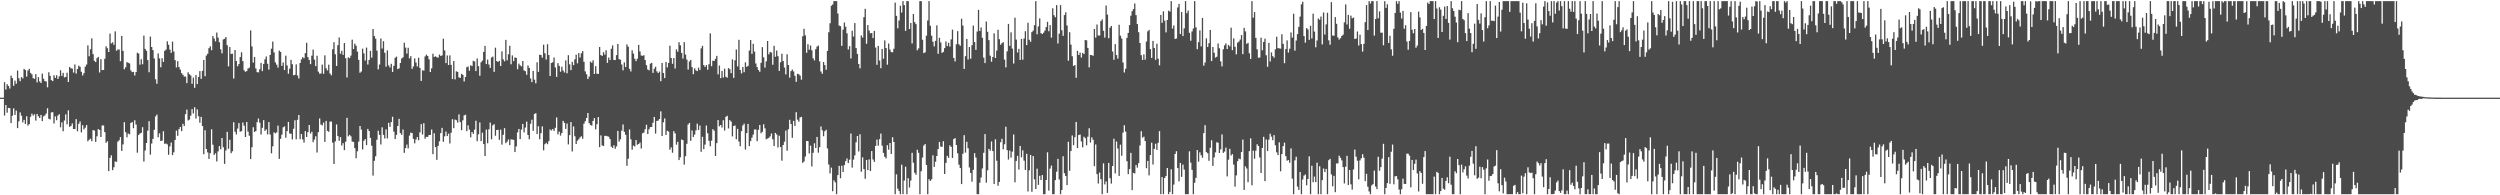 <svg xmlns="http://www.w3.org/2000/svg" width="1920" height="150"><path d="M0 75.000h1v1.000H0zM1 75.000h1v1.000H1zM2 75.000h1v1.000H2zM3 63.130h1v25.585H3zM4 68.781h1v11.849H4zM5 64.685h1v21.827H5zM6 66.017h1v16.826H6zM7 67.976h1v15.051H7zM8 58.039h1v36.469H8zM9 59.959h1v28.900H9zM10 65.835h1v17.440H10zM11 61.921h1v26.324H11zM12 64.246h1v20.700H12zM13 54.186h1v44.213H13zM14 60.091h1v33.085H14zM15 62.376h1v23.970H15zM16 59.210h1v29.655H16zM17 60.257h1v33.749H17zM18 52.881h1v39.165H18zM19 53.752h1v41.420H19zM20 58.827h1v30.466H20zM21 54.162h1v42.295H21zM22 52.878h1v42.463H22zM23 55.987h1v33.677H23zM24 57.144h1v30.141H24zM25 60.079h1v28.723H25zM26 60.545h1v27.225H26zM27 56.949h1v35.692H27zM28 63.302h1v24.231H28zM29 59.253h1v30.024H29zM30 62.530h1v28.019H30zM31 63.747h1v24.508H31zM32 56.544h1v36.479H32zM33 60.477h1v28.893H33zM34 62.258h1v26.360H34zM35 62.609h1v24.588H35zM36 67.065h1v16.063H36zM37 55.522h1v35.732H37zM38 58.247h1v33.472H38zM39 61.536h1v24.784H39zM40 62.288h1v23.905H40zM41 57.802h1v37.011H41zM42 59.806h1v29.570H42zM43 57.806h1v34.495H43zM44 60.630h1v28.131H44zM45 58.649h1v29.040H45zM46 53.986h1v43.805H46zM47 58.272h1v35.728H47zM48 55.961h1v44.841H48zM49 59.428h1v33.153H49zM50 59.110h1v28.772H50zM51 55.847h1v39.694H51zM52 62.935h1v21.776H52zM53 51.470h1v45.944H53zM54 52.468h1v44.254H54zM55 52.680h1v42.112H55zM56 55.736h1v43.399H56zM57 49.530h1v49.604H57zM58 56.551h1v34.956H58zM59 53.007h1v47.828H59zM60 50.418h1v44.640H60zM61 51.322h1v41.958H61zM62 55.145h1v46.518H62zM63 57.940h1v38.202H63zM64 56.146h1v43.240H64zM65 51.220h1v46.823H65zM66 49.584h1v46.475H66zM67 34.857h1v73.659H67zM68 43.237h1v64.072H68zM69 37.873h1v68.609H69zM70 29.416h1v79.030H70zM71 41.595h1v58.310H71zM72 46.719h1v53.594H72zM73 47.644h1v61.310H73zM74 44.682h1v60.007H74zM75 43.736h1v55.405H75zM76 55.669h1v44.166H76zM77 45.458h1v59.733H77zM78 53.850h1v42.510H78zM79 53.704h1v42.671H79zM80 45.138h1v56.348H80zM81 35.529h1v74.123H81zM82 37.084h1v71.396H82zM83 39.928h1v91.485H83zM84 25.813h1v95.478H84zM85 33.334h1v85.987H85zM86 32.517h1v98.201H86zM87 34.416h1v94.045H87zM88 24.118h1v99.826H88zM89 38.954h1v85.364H89zM90 38.024h1v70.795H90zM91 37.986h1v69.745H91zM92 47.013h1v58.236H92zM93 27.616h1v88.298H93zM94 39.087h1v71.790H94zM95 53.183h1v40.651H95zM96 51.673h1v49.866H96zM97 47.729h1v57.737H97zM98 48.224h1v54.319H98zM99 48.762h1v54.384H99zM100 53.990h1v40.467H100zM101 55.411h1v38.310H101zM102 55.151h1v43.323H102zM103 57.965h1v34.380H103zM104 55.350h1v40.271H104zM105 40.525h1v76.730H105zM106 41.135h1v62.590H106zM107 49.677h1v52.893H107zM108 45.467h1v56.585H108zM109 49.356h1v48.344H109zM110 27.353h1v96.707H110zM111 37.542h1v78.091H111zM112 39.008h1v70.799H112zM113 46.171h1v54.198H113zM114 55.514h1v37.577H114zM115 28.051h1v90.758H115zM116 36.111h1v74.106H116zM117 38.519h1v68.152H117zM118 44.958h1v54.734H118zM119 60.892h1v28.556H119zM120 64.319h1v23.714H120zM121 41.082h1v64.319H121zM122 44.870h1v57.520H122zM123 51.654h1v56.630H123zM124 44.723h1v63.249H124zM125 47.560h1v53.247H125zM126 39.074h1v71.415H126zM127 38.083h1v72.101H127zM128 31.743h1v79.154H128zM129 34.406h1v84.479H129zM130 38.087h1v74.351H130zM131 40.609h1v68.846H131zM132 31.972h1v87.152H132zM133 39.528h1v77.481H133zM134 46.159h1v61.304H134zM135 51.834h1v48.460H135zM136 46.966h1v57.342H136zM137 51.499h1v47.652H137zM138 53.433h1v44.115H138zM139 56.169h1v44.550H139zM140 57.390h1v37.736H140zM141 58.783h1v38.018H141zM142 58.841h1v28.837H142zM143 63.827h1v20.351H143zM144 55.510h1v37.010H144zM145 57.031h1v34.832H145zM146 57.948h1v30.906H146zM147 64.346h1v19.419H147zM148 59.581h1v27.580H148zM149 67.411h1v14.907H149zM150 57.638h1v33.391H150zM151 64.564h1v19.474H151zM152 59.120h1v30.139H152zM153 54.652h1v39.609H153zM154 60.568h1v29.169H154zM155 54.431h1v42.320H155zM156 46.059h1v72.345H156zM157 58.500h1v41.527H157zM158 42.698h1v71.715H158zM159 41.314h1v75.710H159zM160 37.042h1v85.043H160zM161 35.591h1v82.040H161zM162 38.564h1v60.698H162zM163 27.697h1v83.466H163zM164 29.658h1v89.349H164zM165 31.779h1v85.910H165zM166 24.992h1v99.016H166zM167 28.901h1v87.381H167zM168 32.453h1v79.713H168zM169 37.908h1v76.767H169zM170 40.964h1v64.998H170zM171 30.258h1v82.861H171zM172 29.802h1v96.044H172zM173 28.485h1v87.051H173zM174 34.698h1v66.559H174zM175 50.992h1v63.288H175zM176 36.087h1v71.282H176zM177 41.420h1v76.261H177zM178 41.199h1v74.997H178zM179 60.312h1v33.610H179zM180 38.416h1v62.741H180zM181 46.800h1v56.416H181zM182 50.885h1v47.892H182zM183 49.202h1v45.291H183zM184 43.820h1v57.352H184zM185 40.125h1v60.579H185zM186 46.942h1v47.146H186zM187 53.940h1v42.572H187zM188 55.132h1v50.093H188zM189 54.570h1v39.136H189zM190 52.634h1v48.451H190zM191 51.982h1v52.253H191zM192 23.345h1v98.814H192zM193 35.620h1v77.496H193zM194 48.103h1v49.627H194zM195 43.718h1v57.722H195zM196 52.570h1v48.037H196zM197 55.382h1v38.392H197zM198 55.579h1v35.430H198zM199 53.199h1v41.012H199zM200 48.334h1v54.962H200zM201 54.615h1v43.520H201zM202 49.095h1v43.219H202zM203 45.549h1v54.944H203zM204 43.358h1v56.013H204zM205 48.966h1v54.276H205zM206 53.472h1v40.251H206zM207 42.198h1v61.102H207zM208 37.374h1v80.377H208zM209 31.939h1v80.466H209zM210 40.263h1v61.349H210zM211 47.933h1v54.521H211zM212 49.640h1v52.055H212zM213 51.894h1v44.549H213zM214 38.850h1v83.154H214zM215 39.876h1v66.748H215zM216 50.581h1v52.850H216zM217 47.918h1v49.868H217zM218 53.770h1v43.304H218zM219 42.756h1v63.022H219zM220 50.213h1v50.516H220zM221 56.607h1v37.052H221zM222 52.697h1v49.828H222zM223 46.000h1v56.745H223zM224 49.291h1v57.744H224zM225 57.800h1v41.045H225zM226 57.425h1v34.918H226zM227 49.441h1v57.545H227zM228 57.953h1v34.034H228zM229 60.269h1v28.065H229zM230 48.399h1v58.526H230zM231 45.566h1v57.339H231zM232 43.904h1v63.183H232zM233 44.754h1v64.748H233zM234 40.789h1v59.898H234zM235 32.867h1v72.346H235zM236 43.892h1v57.594H236zM237 46.053h1v49.952H237zM238 49.266h1v53.340H238zM239 42.738h1v58.423H239zM240 38.075h1v71.151H240zM241 45.767h1v61.412H241zM242 50.785h1v53.871H242zM243 42.798h1v74.330H243zM244 55.013h1v46.532H244zM245 56.591h1v34.411H245zM246 56.419h1v39.265H246zM247 49.606h1v46.699H247zM248 56.680h1v37.460H248zM249 42.499h1v66.432H249zM250 52.492h1v40.406H250zM251 54.131h1v46.388H251zM252 49.677h1v51.551H252zM253 56.460h1v36.983H253zM254 57.876h1v35.481H254zM255 37.824h1v71.761H255zM256 32.385h1v93.538H256zM257 41.669h1v66.945H257zM258 50.655h1v44.928H258zM259 34.725h1v69.765H259zM260 28.767h1v79.380H260zM261 41.222h1v64.053H261zM262 39.014h1v72.813H262zM263 42.152h1v67.807H263zM264 33.034h1v82.250H264zM265 44.694h1v64.181H265zM266 59.487h1v31.036H266zM267 44.013h1v60.712H267zM268 44.721h1v58.849H268zM269 42.695h1v61.988H269zM270 30.458h1v78.216H270zM271 37.663h1v71.327H271zM272 33.557h1v80.227H272zM273 35.137h1v86.409H273zM274 39.619h1v76.547H274zM275 45.970h1v62.785H275zM276 55.868h1v40.877H276zM277 54.911h1v44.612H277zM278 37.396h1v77.362H278zM279 41.026h1v67.091H279zM280 46.496h1v60.294H280zM281 36.575h1v74.868H281zM282 49.556h1v49.448H282zM283 46.031h1v54.554H283zM284 39.074h1v66.805H284zM285 44.293h1v67.627H285zM286 22.284h1v112.599H286zM287 27.720h1v95.799H287zM288 29.686h1v90.313H288zM289 38.846h1v68.486H289zM290 53.222h1v47.164H290zM291 49.538h1v54.058H291zM292 29.526h1v81.417H292zM293 37.294h1v60.496H293zM294 31.643h1v71.940H294zM295 40.493h1v65.845H295zM296 51.199h1v48.169H296zM297 38.715h1v67.598H297zM298 50.174h1v44.139H298zM299 51.815h1v45.643H299zM300 48.994h1v44.802H300zM301 55.224h1v34.474H301zM302 50.493h1v50.647H302zM303 44.368h1v62.448H303zM304 43.478h1v60.120H304zM305 53.062h1v43.719H305zM306 52.534h1v38.771H306zM307 48.312h1v53.942H307zM308 44.941h1v58.624H308zM309 44.021h1v55.464H309zM310 32.837h1v84.509H310zM311 36.551h1v77.181H311zM312 41.158h1v69.913H312zM313 36.656h1v77.331H313zM314 44.831h1v59.332H314zM315 43.131h1v58.689H315zM316 52.857h1v49.387H316zM317 51.032h1v55.628H317zM318 44.847h1v65.246H318zM319 48.008h1v59.163H319zM320 51.041h1v54.226H320zM321 44.335h1v63.387H321zM322 52.143h1v49.517H322zM323 62.140h1v33.212H323zM324 53.970h1v49.357H324zM325 54.255h1v40.361H325zM326 43.290h1v63.252H326zM327 41.997h1v63.131H327zM328 43.020h1v62.112H328zM329 45.511h1v58.176H329zM330 55.271h1v48.382H330zM331 52.501h1v46.957H331zM332 41.293h1v77.092H332zM333 43.703h1v58.657H333zM334 43.231h1v69.729H334zM335 44.004h1v78.772H335zM336 44.261h1v67.753H336zM337 41.897h1v66.571H337zM338 42.935h1v59.309H338zM339 42.559h1v55.634H339zM340 29.676h1v79.184H340zM341 38.715h1v65.995H341zM342 48.448h1v52.592H342zM343 42.574h1v61.932H343zM344 49.911h1v52.739H344zM345 42.568h1v67.630H345zM346 49.822h1v52.072H346zM347 60.705h1v30.857H347zM348 46.826h1v51.587H348zM349 60.974h1v30.855H349zM350 54.769h1v37.583H350zM351 55.256h1v38.885H351zM352 59.420h1v28.454H352zM353 59.781h1v34.010H353zM354 56.685h1v43.329H354zM355 57.498h1v34.924H355zM356 62.556h1v26.082H356zM357 59.075h1v29.018H357zM358 51.654h1v49.058H358zM359 51.026h1v45.244H359zM360 54.303h1v45.253H360zM361 50.099h1v55.394H361zM362 50.812h1v50.583H362zM363 46.709h1v56.113H363zM364 47.228h1v52.372H364zM365 54.594h1v38.125H365zM366 44.876h1v63.577H366zM367 50.772h1v52.419H367zM368 58.178h1v35.882H368zM369 47.814h1v60.594H369zM370 46.541h1v55.332H370zM371 39.825h1v70.840H371zM372 35.250h1v84.600H372zM373 49.200h1v50.347H373zM374 45.754h1v64.280H374zM375 49.542h1v49.786H375zM376 52.115h1v42.056H376zM377 44.124h1v62.899H377zM378 43.471h1v52.809H378zM379 55.170h1v40.215H379zM380 36.625h1v67.625H380zM381 46.884h1v53.024H381zM382 47.583h1v52.095H382zM383 46.683h1v60.695H383zM384 50.650h1v48.915H384zM385 39.487h1v71.590H385zM386 45.605h1v57.925H386zM387 47.101h1v51.342H387zM388 30.643h1v79.327H388zM389 46.337h1v62.488H389zM390 41.656h1v65.442H390zM391 35.173h1v76.271H391zM392 49.353h1v57.654H392zM393 42.534h1v64.612H393zM394 46.945h1v60.471H394zM395 44.060h1v72.735H395zM396 44.475h1v67.941H396zM397 53.131h1v48.553H397zM398 48.865h1v50.159H398zM399 50.189h1v56.620H399zM400 51.011h1v48.514H400zM401 46.841h1v48.348H401zM402 54.041h1v47.654H402zM403 54.691h1v43.260H403zM404 57.440h1v35.933H404zM405 50.265h1v53.424H405zM406 52.169h1v54.792H406zM407 60.263h1v34.779H407zM408 63.096h1v28.850H408zM409 54.472h1v46.028H409zM410 61.173h1v26.304H410zM411 63.993h1v22.955H411zM412 47.816h1v55.095H412zM413 55.200h1v41.748H413zM414 42.055h1v64.902H414zM415 42.256h1v60.052H415zM416 44.270h1v52.801H416zM417 34.311h1v81.125H417zM418 40.923h1v69.837H418zM419 45.709h1v63.980H419zM420 33.939h1v76.798H420zM421 42.313h1v66.109H421zM422 58.369h1v41.101H422zM423 48.394h1v51.826H423zM424 47.808h1v51.255H424zM425 44.194h1v56.317H425zM426 51.833h1v46.287H426zM427 59.057h1v31.157H427zM428 48.474h1v54.668H428zM429 50.590h1v50.546H429zM430 55.091h1v49.026H430zM431 51.191h1v51.003H431zM432 54.185h1v38.641H432zM433 55.636h1v38.738H433zM434 46.410h1v52.560H434zM435 56.261h1v38.620H435zM436 42.379h1v68.504H436zM437 49.383h1v54.385H437zM438 53.862h1v39.878H438zM439 47.521h1v68.790H439zM440 50.031h1v47.092H440zM441 45.550h1v59.083H441zM442 41.961h1v68.633H442zM443 48.657h1v59.423H443zM444 40.769h1v66.191H444zM445 44.184h1v61.316H445zM446 40.905h1v63.743H446zM447 39.227h1v67.344H447zM448 47.468h1v47.506H448zM449 54.852h1v38.260H449zM450 57.057h1v33.588H450zM451 60.739h1v26.065H451zM452 58.851h1v35.722H452zM453 47.308h1v48.638H453zM454 48.229h1v48.309H454zM455 46.268h1v46.619H455zM456 56.771h1v33.885H456zM457 50.775h1v48.624H457zM458 56.579h1v38.818H458zM459 56.792h1v33.101H459zM460 36.072h1v76.920H460zM461 42.308h1v61.678H461zM462 42.980h1v68.708H462zM463 40.069h1v72.067H463zM464 41.930h1v62.442H464zM465 38.609h1v65.688H465zM466 48.292h1v56.436H466zM467 44.227h1v60.776H467zM468 46.147h1v60.644H468zM469 37.403h1v75.243H469zM470 34.866h1v78.687H470zM471 46.020h1v65.537H471zM472 46.145h1v68.097H472zM473 42.364h1v70.071H473zM474 33.724h1v66.822H474zM475 45.431h1v63.301H475zM476 45.895h1v61.131H476zM477 49.498h1v50.869H477zM478 54.005h1v41.595H478zM479 47.902h1v53.388H479zM480 51.469h1v52.071H480zM481 34.107h1v93.204H481zM482 35.916h1v86.009H482zM483 52.892h1v46.523H483zM484 54.890h1v52.097H484zM485 38.587h1v76.390H485zM486 41.177h1v70.668H486zM487 45.110h1v67.360H487zM488 46.955h1v60.610H488zM489 45.042h1v66.138H489zM490 34.461h1v76.120H490zM491 39.497h1v70.022H491zM492 42.591h1v71.476H492zM493 42.889h1v59.488H493zM494 42.387h1v59.393H494zM495 46.127h1v53.169H495zM496 50.060h1v45.737H496zM497 53.373h1v49.583H497zM498 54.001h1v45.331H498zM499 48.899h1v48.735H499zM500 48.263h1v49.223H500zM501 55.953h1v38.298H501zM502 52.748h1v37.070H502zM503 51.326h1v51.229H503zM504 54.820h1v38.048H504zM505 56.106h1v36.448H505zM506 55.004h1v36.368H506zM507 62.367h1v23.211H507zM508 48.323h1v56.119H508zM509 55.997h1v37.951H509zM510 59.935h1v30.994H510zM511 47.579h1v56.032H511zM512 51.744h1v48.663H512zM513 48.401h1v52.662H513zM514 35.057h1v79.930H514zM515 44.589h1v68.596H515zM516 49.009h1v68.284H516zM517 44.542h1v56.240H517zM518 52.616h1v49.810H518zM519 37.956h1v73.166H519zM520 39.757h1v69.188H520zM521 32.432h1v90.482H521zM522 34.747h1v86.016H522zM523 40.610h1v66.561H523zM524 45.013h1v62.616H524zM525 32.359h1v94.040H525zM526 41.901h1v78.047H526zM527 45.783h1v64.657H527zM528 53.392h1v42.217H528zM529 47.205h1v47.191H529zM530 45.973h1v62.146H530zM531 51.574h1v48.636H531zM532 56.995h1v48.193H532zM533 52.485h1v50.875H533zM534 54.014h1v46.109H534zM535 54.617h1v40.335H535zM536 51.944h1v47.826H536zM537 53.825h1v42.561H537zM538 37.194h1v79.408H538zM539 35.159h1v69.887H539zM540 49.974h1v64.541H540zM541 51.448h1v59.596H541zM542 49.991h1v46.402H542zM543 53.543h1v48.788H543zM544 49.332h1v58.861H544zM545 25.663h1v86.690H545zM546 50.826h1v57.188H546zM547 46.578h1v52.660H547zM548 46.869h1v53.506H548zM549 45.159h1v74.650H549zM550 42.899h1v67.051H550zM551 57.143h1v35.090H551zM552 50.336h1v46.690H552zM553 59.999h1v36.024H553zM554 54.523h1v43.443H554zM555 59.538h1v32.847H555zM556 52.723h1v47.549H556zM557 58.940h1v30.753H557zM558 59.667h1v29.259H558zM559 52.292h1v46.344H559zM560 53.155h1v39.083H560zM561 56.155h1v37.244H561zM562 45.612h1v59.159H562zM563 59.785h1v36.984H563zM564 46.268h1v50.074H564zM565 38.004h1v68.971H565zM566 50.983h1v47.966H566zM567 30.588h1v78.118H567zM568 53.732h1v58.584H568zM569 56.381h1v44.381H569zM570 51.457h1v44.893H570zM571 55.471h1v39.521H571zM572 47.865h1v66.962H572zM573 51.370h1v50.829H573zM574 50.596h1v44.593H574zM575 38.830h1v73.399H575zM576 30.766h1v77.605H576zM577 41.358h1v64.359H577zM578 33.642h1v69.721H578zM579 39.618h1v59.846H579zM580 48.730h1v50.711H580zM581 51.485h1v56.969H581zM582 53.831h1v45.832H582zM583 55.129h1v40.852H583zM584 48.227h1v54.135H584zM585 36.202h1v64.993H585zM586 44.031h1v51.385H586zM587 51.921h1v46.665H587zM588 47.105h1v59.836H588zM589 31.487h1v74.914H589zM590 41.725h1v64.118H590zM591 39.895h1v64.796H591zM592 40.402h1v62.102H592zM593 49.729h1v57.299H593zM594 35.161h1v77.015H594zM595 43.568h1v58.494H595zM596 38.826h1v64.450H596zM597 43.162h1v70.094H597zM598 54.499h1v49.714H598zM599 47.819h1v65.064H599zM600 41.268h1v82.102H600zM601 46.875h1v64.510H601zM602 51.845h1v56.975H602zM603 57.148h1v43.135H603zM604 41.692h1v74.094H604zM605 49.906h1v49.396H605zM606 59.633h1v32.363H606zM607 54.624h1v40.626H607zM608 53.378h1v52.450H608zM609 54.900h1v37.947H609zM610 58.218h1v38.507H610zM611 62.861h1v23.317H611zM612 56.691h1v35.232H612zM613 56.981h1v36.464H613zM614 58.037h1v32.178H614zM615 61.185h1v28.565H615zM616 27.867h1v97.208H616zM617 22.101h1v101.883H617zM618 27.203h1v92.996H618zM619 40.520h1v67.708H619zM620 33.953h1v74.422H620zM621 38.197h1v79.652H621zM622 34.992h1v76.864H622zM623 38.623h1v89.245H623zM624 44.774h1v72.577H624zM625 46.402h1v63.652H625zM626 37.791h1v75.858H626zM627 35.778h1v69.375H627zM628 34.948h1v82.309H628zM629 47.152h1v65.912H629zM630 54.866h1v42.249H630zM631 56.612h1v43.492H631zM632 47.604h1v57.047H632zM633 49.979h1v50.826H633zM634 53.546h1v46.159H634zM635 39.100h1v74.917H635zM636 24.780h1v101.608H636zM637 17.855h1v115.350H637zM638 4.412h1v124.285H638zM639 3.500h1v143.405H639zM640 0.863h1v137.634H640zM641 0.863h1v139.168H641zM642 0.863h1v148.275H642zM643 10.418h1v124.061H643zM644 19.670h1v107.729H644zM645 20.126h1v116.788H645zM646 35.238h1v92.037H646zM647 22.810h1v109.322H647zM648 17.329h1v109.490H648zM649 20.557h1v103.215H649zM650 25.600h1v96.118H650zM651 37.972h1v87.269H651zM652 35.409h1v87.205H652zM653 44.884h1v57.682H653zM654 23.606h1v105.106H654zM655 28.043h1v94.526H655zM656 17.738h1v101.612H656zM657 36.901h1v72.366H657zM658 41.444h1v63.006H658zM659 49.126h1v67.197H659zM660 52.469h1v50.661H660zM661 27.166h1v104.726H661zM662 28.813h1v92.068H662zM663 13.223h1v116.623H663zM664 6.767h1v130.576H664zM665 33.626h1v89.219H665zM666 19.243h1v111.426H666zM667 23.454h1v98.977H667zM668 25.592h1v105.795H668zM669 25.321h1v90.715H669zM670 29.235h1v93.225H670zM671 23.763h1v100.575H671zM672 36.528h1v75.551H672zM673 49.764h1v57.471H673zM674 35.302h1v76.565H674zM675 46.507h1v60.395H675zM676 52.400h1v50.220H676zM677 37.594h1v74.304H677zM678 45.161h1v72.246H678zM679 31.015h1v89.357H679zM680 36.857h1v84.825H680zM681 49.687h1v61.825H681zM682 33.409h1v81.530H682zM683 38.021h1v71.826H683zM684 39.975h1v78.223H684zM685 40.120h1v65.278H685zM686 37.417h1v71.644H686zM687 1.982h1v147.155H687zM688 12.172h1v121.723H688zM689 21.754h1v123.125H689zM690 15.739h1v130.983H690zM691 4.389h1v144.748H691zM692 9.603h1v116.875H692zM693 0.863h1v148.275H693zM694 3.963h1v134.710H694zM695 23.685h1v104.378H695zM696 0.863h1v148.275H696zM697 0.863h1v135.980H697zM698 22.249h1v121.764H698zM699 17.678h1v120.978H699zM700 33.375h1v83.955H700zM701 10.766h1v114.214H701zM702 17.002h1v115.681H702zM703 18.554h1v115.710H703zM704 38.622h1v76.349H704zM705 37.167h1v80.203H705zM706 0.863h1v148.275H706zM707 0.863h1v130.658H707zM708 30.505h1v90.456H708zM709 40.823h1v70.921H709zM710 40.191h1v70.443H710zM711 27.386h1v99.268H711zM712 15.697h1v133.440H712zM713 0.863h1v136.780H713zM714 19.787h1v119.179H714zM715 27.416h1v110.364H715zM716 32.041h1v87.244H716zM717 35.612h1v92.582H717zM718 31.401h1v92.815H718zM719 19.480h1v100.340H719zM720 41.285h1v73.257H720zM721 29.017h1v79.985H721zM722 32.617h1v79.897H722zM723 40.585h1v72.191H723zM724 39.837h1v68.643H724zM725 36.981h1v96.654H725zM726 31.856h1v93.232H726zM727 35.357h1v84.334H727zM728 32.868h1v88.315H728zM729 35.793h1v75.872H729zM730 30.273h1v82.531H730zM731 22.715h1v98.558H731zM732 44.479h1v62.330H732zM733 47.147h1v58.915H733zM734 33.972h1v77.409H734zM735 23.921h1v93.877H735zM736 34.067h1v92.394H736zM737 35.126h1v93.963H737zM738 14.384h1v126.979H738zM739 19.628h1v98.464H739zM740 52.929h1v50.888H740zM741 43.105h1v74.078H741zM742 29.910h1v78.978H742zM743 45.672h1v68.173H743zM744 36.075h1v92.548H744zM745 45.066h1v87.730H745zM746 34.719h1v104.797H746zM747 19.675h1v110.756H747zM748 32.282h1v85.397H748zM749 38.295h1v82.715H749zM750 24.206h1v124.932H750zM751 7.582h1v141.555H751zM752 23.809h1v116.528H752zM753 21.106h1v115.227H753zM754 29.008h1v100.370H754zM755 44.220h1v73.126H755zM756 48.412h1v54.577H756zM757 16.556h1v123.740H757zM758 24.429h1v106.371H758zM759 30.841h1v83.547H759zM760 42.770h1v73.004H760zM761 47.369h1v61.282H761zM762 43.789h1v72.234H762zM763 25.610h1v115.675H763zM764 44.565h1v62.435H764zM765 38.825h1v84.632H765zM766 22.897h1v119.730H766zM767 30.083h1v109.660H767zM768 34.347h1v74.935H768zM769 33.178h1v73.427H769zM770 32.391h1v82.258H770zM771 45.769h1v65.025H771zM772 51.742h1v45.609H772zM773 39.444h1v75.852H773zM774 18.367h1v104.131H774zM775 35.234h1v80.430H775zM776 24.852h1v96.182H776zM777 37.345h1v79.104H777zM778 48.788h1v54.498H778zM779 13.574h1v126.478H779zM780 30.400h1v93.182H780zM781 40.303h1v79.396H781zM782 37.540h1v92.737H782zM783 46.015h1v66.096H783zM784 29.864h1v90.960H784zM785 45.838h1v69.615H785zM786 29.607h1v93.756H786zM787 23.960h1v106.560H787zM788 34.625h1v83.490H788zM789 17.437h1v129.616H789zM790 30.557h1v100.246H790zM791 32.124h1v86.856H791zM792 24.641h1v122.680H792zM793 23.478h1v96.378H793zM794 19.376h1v118.421H794zM795 0.863h1v144.303H795zM796 26.325h1v103.187H796zM797 20.291h1v121.684H797zM798 14.139h1v120.851H798zM799 25.504h1v112.745H799zM800 26.142h1v108.304H800zM801 25.111h1v124.026H801zM802 23.457h1v125.681H802zM803 20.768h1v117.493H803zM804 16.755h1v100.215H804zM805 24.034h1v122.404H805zM806 19.243h1v110.248H806zM807 28.895h1v98.265H807zM808 6.364h1v142.774H808zM809 11.666h1v137.472H809zM810 13.280h1v125.043H810zM811 3.952h1v127.946H811zM812 33.441h1v88.547H812zM813 25.838h1v111.972H813zM814 3.945h1v145.193H814zM815 23.254h1v122.695H815zM816 27.556h1v92.435H816zM817 11.548h1v121.511H817zM818 9.423h1v125.741H818zM819 19.577h1v122.549H819zM820 46.597h1v62.304H820zM821 24.750h1v106.436H821zM822 34.274h1v81.762H822zM823 43.194h1v60.857H823zM824 50.661h1v60.858H824zM825 49.991h1v55.355H825zM826 59.776h1v33.874H826zM827 39.047h1v74.654H827zM828 42.250h1v61.465H828zM829 40.402h1v62.930H829zM830 44.169h1v64.453H830zM831 40.582h1v72.551H831zM832 41.498h1v63.500H832zM833 30.731h1v75.381H833zM834 30.953h1v80.680H834zM835 36.794h1v68.236H835zM836 51.765h1v46.721H836zM837 42.239h1v67.203H837zM838 42.344h1v63.160H838zM839 42.870h1v64.472H839zM840 22.224h1v105.370H840zM841 28.889h1v82.042H841zM842 18.839h1v114.890H842zM843 27.238h1v113.706H843zM844 27.310h1v105.218H844zM845 16.220h1v121.419H845zM846 14.881h1v134.256H846zM847 23.641h1v101.824H847zM848 28.870h1v112.726H848zM849 4.251h1v135.091H849zM850 11.233h1v136.936H850zM851 29.366h1v95.778H851zM852 21.247h1v115.593H852zM853 19.894h1v121.137H853zM854 39.586h1v87.890H854zM855 45.912h1v60.617H855zM856 33.900h1v99.249H856zM857 42.288h1v66.433H857zM858 44.988h1v69.108H858zM859 19.011h1v116.089H859zM860 27.389h1v83.710H860zM861 29.578h1v90.077H861zM862 48.007h1v53.816H862zM863 55.643h1v40.547H863zM864 52.785h1v48.302H864zM865 29.058h1v94.729H865zM866 25.271h1v108.484H866zM867 19.324h1v110.562H867zM868 12.087h1v105.302H868zM869 8.599h1v137.430H869zM870 6.981h1v125.779H870zM871 2.653h1v130.564H871zM872 11.598h1v115.124H872zM873 18.466h1v110.275H873zM874 24.747h1v100.554H874zM875 33.023h1v78.673H875zM876 42.391h1v58.375H876zM877 46.011h1v59.734H877zM878 41.765h1v63.189H878zM879 45.805h1v62.544H879zM880 31.888h1v97.299H880zM881 24.039h1v99.533H881zM882 22.915h1v111.770H882zM883 37.715h1v81.369H883zM884 44.490h1v65.059H884zM885 31.428h1v94.958H885zM886 36.875h1v77.434H886zM887 45.944h1v64.455H887zM888 33.568h1v81.559H888zM889 45.039h1v64.624H889zM890 50.177h1v50.527H890zM891 11.460h1v137.678H891zM892 17.533h1v118.505H892zM893 8.682h1v140.456H893zM894 15.889h1v120.800H894zM895 24.879h1v110.305H895zM896 15.380h1v113.667H896zM897 8.183h1v140.954H897zM898 8.918h1v138.511H898zM899 0.863h1v129.114H899zM900 21.908h1v127.230H900zM901 19.543h1v122.255H901zM902 29.904h1v88.314H902zM903 29.535h1v86.590H903zM904 5.739h1v123.318H904zM905 3.031h1v136.273H905zM906 26.122h1v99.028H906zM907 9.273h1v126.555H907zM908 27.692h1v98.713H908zM909 21.735h1v108.499H909zM910 0.863h1v148.275H910zM911 10.131h1v139.007H911zM912 8.076h1v141.061H912zM913 25.215h1v90.987H913zM914 31.271h1v93.621H914zM915 24.189h1v106.274H915zM916 21.879h1v127.259H916zM917 0.863h1v139.525H917zM918 20.981h1v115.642H918zM919 37.774h1v77.473H919zM920 32.420h1v91.736H920zM921 23.274h1v93.718H921zM922 35.639h1v83.602H922zM923 13.786h1v107.372H923zM924 50.439h1v51.789H924zM925 48.002h1v48.165H925zM926 29.432h1v87.382H926zM927 36.090h1v81.618H927zM928 33.167h1v90.350H928zM929 22.987h1v90.533H929zM930 46.894h1v60.849H930zM931 36.093h1v91.325H931zM932 40.482h1v80.380H932zM933 44.245h1v72.820H933zM934 43.585h1v65.687H934zM935 33.396h1v76.232H935zM936 37.069h1v80.420H936zM937 47.156h1v67.527H937zM938 51.014h1v52.201H938zM939 37.817h1v79.563H939zM940 34.822h1v81.629H940zM941 33.348h1v79.997H941zM942 37.685h1v97.794H942zM943 34.534h1v88.111H943zM944 35.646h1v78.697H944zM945 21.231h1v98.189H945zM946 38.490h1v79.901H946zM947 29.475h1v96.929H947zM948 35.954h1v107.414H948zM949 41.745h1v92.963H949zM950 32.787h1v91.031H950zM951 31.897h1v89.888H951zM952 30.349h1v91.950H952zM953 26.930h1v89.875H953zM954 41.567h1v65.655H954zM955 21.426h1v124.432H955zM956 24.102h1v103.635H956zM957 33.688h1v95.674H957zM958 32.944h1v106.975H958zM959 40.916h1v75.179H959zM960 45.253h1v60.988H960zM961 0.863h1v141.467H961zM962 13.577h1v102.121H962zM963 9.273h1v112.656H963zM964 29.082h1v86.617H964zM965 37.865h1v72.931H965zM966 44.337h1v67.797H966zM967 44.203h1v76.731H967zM968 28.950h1v103.898H968zM969 38.589h1v75.020H969zM970 32.240h1v72.843H970zM971 29.719h1v109.417H971zM972 42.467h1v64.637H972zM973 51.328h1v64.681H973zM974 32.951h1v74.291H974zM975 47.205h1v55.460H975zM976 40.256h1v64.694H976zM977 43.131h1v64.566H977zM978 44.273h1v59.501H978zM979 37.889h1v73.698H979zM980 28.209h1v88.774H980zM981 36.974h1v82.099H981zM982 37.151h1v72.168H982zM983 37.362h1v94.199H983zM984 26.309h1v92.016H984zM985 33.700h1v78.509H985zM986 48.519h1v60.984H986zM987 37.707h1v82.192H987zM988 31.029h1v92.371H988zM989 40.402h1v82.521H989zM990 37.432h1v87.547H990zM991 24.954h1v89.041H991zM992 28.897h1v108.246H992zM993 10.552h1v138.586H993zM994 38.921h1v84.237H994zM995 31.108h1v89.269H995zM996 26.224h1v117.086H996zM997 20.646h1v125.212H997zM998 12.769h1v119.306H998zM999 3.341h1v145.796H999zM1000 1.328h1v136.515H1000zM1001 27.704h1v107.140H1001zM1002 32.760h1v101.251H1002zM1003 21.544h1v120.720H1003zM1004 22.612h1v114.830H1004zM1005 30.626h1v89.451H1005zM1006 19.826h1v129.311H1006zM1007 29.518h1v97.750H1007zM1008 10.489h1v129.485H1008zM1009 24.257h1v111.348H1009zM1010 36.307h1v103.568H1010zM1011 31.090h1v93.828H1011zM1012 14.225h1v134.913H1012zM1013 15.139h1v112.558H1013zM1014 12.706h1v136.432H1014zM1015 34.090h1v104.230H1015zM1016 9.580h1v119.838H1016zM1017 26.516h1v105.605H1017zM1018 18.762h1v110.960H1018zM1019 9.784h1v139.354H1019zM1020 30.966h1v92.042H1020zM1021 34.289h1v87.738H1021zM1022 1.620h1v132.348H1022zM1023 27.268h1v115.795H1023zM1024 27.447h1v107.627H1024zM1025 13.180h1v134.416H1025zM1026 18.283h1v107.242H1026zM1027 28.746h1v96.721H1027zM1028 30.404h1v89.165H1028zM1029 29.332h1v91.883H1029zM1030 27.671h1v95.529H1030zM1031 26.608h1v101.694H1031zM1032 17.171h1v123.746H1032zM1033 3.392h1v124.657H1033zM1034 18.808h1v100.896H1034zM1035 11.433h1v130.662H1035zM1036 22.068h1v108.475H1036zM1037 11.957h1v129.624H1037zM1038 14.101h1v131.538H1038zM1039 13.447h1v116.679H1039zM1040 29.892h1v85.017H1040zM1041 29.615h1v90.700H1041zM1042 24.150h1v99.312H1042zM1043 34.979h1v102.786H1043zM1044 26.611h1v96.579H1044zM1045 33.915h1v87.652H1045zM1046 39.637h1v78.792H1046zM1047 33.677h1v87.447H1047zM1048 17.016h1v122.113H1048zM1049 3.916h1v129.591H1049zM1050 23.087h1v120.327H1050zM1051 0.863h1v146.181H1051zM1052 2.710h1v146.427H1052zM1053 0.863h1v141.551H1053zM1054 0.863h1v140.555H1054zM1055 27.333h1v103.689H1055zM1056 14.583h1v128.679H1056zM1057 0.863h1v144.410H1057zM1058 14.103h1v106.259H1058zM1059 8.763h1v122.394H1059zM1060 25.095h1v103.263H1060zM1061 25.105h1v96.677H1061zM1062 34.781h1v75.669H1062zM1063 0.920h1v148.218H1063zM1064 6.071h1v138.273H1064zM1065 3.254h1v137.367H1065zM1066 32.978h1v87.682H1066zM1067 27.461h1v113.695H1067zM1068 37.895h1v78.651H1068zM1069 42.795h1v68.257H1069zM1070 22.125h1v119.449H1070zM1071 9.926h1v125.475H1071zM1072 0.863h1v134.372H1072zM1073 2.897h1v134.805H1073zM1074 0.863h1v144.746H1074zM1075 9.699h1v139.439H1075zM1076 14.220h1v131.100H1076zM1077 8.395h1v128.806H1077zM1078 22.061h1v119.147H1078zM1079 19.398h1v121.905H1079zM1080 31.826h1v86.156H1080zM1081 38.191h1v79.888H1081zM1082 31.403h1v88.166H1082zM1083 9.294h1v134.637H1083zM1084 22.829h1v100.013H1084zM1085 25.560h1v105.072H1085zM1086 22.271h1v103.511H1086zM1087 36.669h1v85.972H1087zM1088 35.046h1v98.174H1088zM1089 8.920h1v138.103H1089zM1090 13.375h1v118.080H1090zM1091 22.988h1v109.807H1091zM1092 22.133h1v119.022H1092zM1093 25.268h1v95.355H1093zM1094 38.390h1v77.645H1094zM1095 19.933h1v129.204H1095zM1096 2.007h1v147.130H1096zM1097 3.095h1v146.043H1097zM1098 0.863h1v148.275H1098zM1099 0.863h1v148.275H1099zM1100 0.863h1v148.275H1100zM1101 14.573h1v121.058H1101zM1102 0.863h1v148.275H1102zM1103 6.535h1v125.440H1103zM1104 29.142h1v103.675H1104zM1105 5.567h1v143.570H1105zM1106 7.382h1v139.342H1106zM1107 24.576h1v112.082H1107zM1108 12.119h1v132.828H1108zM1109 5.063h1v140.660H1109zM1110 14.517h1v124.432H1110zM1111 4.605h1v131.521H1111zM1112 17.623h1v123.117H1112zM1113 30.390h1v89.914H1113zM1114 0.863h1v140.997H1114zM1115 6.352h1v142.786H1115zM1116 8.470h1v140.667H1116zM1117 12.810h1v118.727H1117zM1118 17.312h1v115.726H1118zM1119 32.410h1v89.693H1119zM1120 7.474h1v119.324H1120zM1121 7.849h1v141.289H1121zM1122 0.863h1v125.582H1122zM1123 14.558h1v117.895H1123zM1124 15.552h1v114.413H1124zM1125 25.464h1v102.303H1125zM1126 31.526h1v103.358H1126zM1127 10.101h1v126.940H1127zM1128 21.942h1v105.306H1128zM1129 25.387h1v95.053H1129zM1130 40.090h1v75.804H1130zM1131 33.634h1v92.088H1131zM1132 18.186h1v116.476H1132zM1133 37.492h1v74.845H1133zM1134 3.132h1v134.182H1134zM1135 15.256h1v121.188H1135zM1136 18.111h1v109.919H1136zM1137 10.299h1v126.622H1137zM1138 23.086h1v105.296H1138zM1139 31.899h1v98.455H1139zM1140 13.222h1v135.915H1140zM1141 0.863h1v128.423H1141zM1142 21.713h1v100.832H1142zM1143 19.530h1v119.297H1143zM1144 0.863h1v134.426H1144zM1145 15.912h1v119.088H1145zM1146 15.893h1v117.734H1146zM1147 16.254h1v111.645H1147zM1148 4.320h1v122.918H1148zM1149 29.245h1v86.043H1149zM1150 12.729h1v128.070H1150zM1151 1.553h1v145.371H1151zM1152 24.221h1v105.729H1152zM1153 7.458h1v134.791H1153zM1154 0.863h1v147.662H1154zM1155 0.863h1v135.583H1155zM1156 0.863h1v138.528H1156zM1157 0.863h1v148.275H1157zM1158 0.863h1v148.275H1158zM1159 9.121h1v140.016H1159zM1160 0.863h1v148.275H1160zM1161 0.863h1v148.275H1161zM1162 0.863h1v141.842H1162zM1163 0.863h1v141.134H1163zM1164 0.863h1v148.275H1164zM1165 0.863h1v146.692H1165zM1166 0.863h1v148.275H1166zM1167 9.701h1v139.437H1167zM1168 24.075h1v110.794H1168zM1169 2.056h1v146.357H1169zM1170 17.716h1v117.968H1170zM1171 29.762h1v103.259H1171zM1172 2.570h1v146.567H1172zM1173 15.035h1v113.487H1173zM1174 22.008h1v110.447H1174zM1175 28.079h1v104.834H1175zM1176 17.835h1v114.748H1176zM1177 31.945h1v104.949H1177zM1178 16.035h1v133.103H1178zM1179 2.512h1v131.253H1179zM1180 20.282h1v103.787H1180zM1181 29.528h1v95.686H1181zM1182 25.480h1v101.611H1182zM1183 15.453h1v109.896H1183zM1184 18.695h1v116.940H1184zM1185 5.048h1v138.722H1185zM1186 0.863h1v124.427H1186zM1187 19.711h1v102.578H1187zM1188 1.840h1v147.297H1188zM1189 8.478h1v136.681H1189zM1190 12.063h1v124.078H1190zM1191 0.863h1v148.275H1191zM1192 17.177h1v131.960H1192zM1193 0.863h1v147.971H1193zM1194 10.572h1v135.741H1194zM1195 1.929h1v138.162H1195zM1196 0.863h1v137.764H1196zM1197 8.112h1v138.610H1197zM1198 0.863h1v147.244H1198zM1199 4.707h1v141.514H1199zM1200 21.802h1v108.268H1200zM1201 0.863h1v148.275H1201zM1202 21.971h1v127.166H1202zM1203 22.104h1v124.260H1203zM1204 0.863h1v148.275H1204zM1205 6.729h1v123.910H1205zM1206 8.981h1v132.890H1206zM1207 0.863h1v139.407H1207zM1208 9.119h1v133.754H1208zM1209 0.863h1v144.552H1209zM1210 14.284h1v113.012H1210zM1211 26.146h1v113.475H1211zM1212 15.561h1v129.112H1212zM1213 0.863h1v148.275H1213zM1214 10.498h1v133.941H1214zM1215 23.503h1v111.946H1215zM1216 40.249h1v84.357H1216zM1217 0.863h1v148.275H1217zM1218 10.637h1v138.500H1218zM1219 25.612h1v119.791H1219zM1220 14.970h1v134.167H1220zM1221 10.739h1v138.398H1221zM1222 23.808h1v110.552H1222zM1223 0.863h1v148.275H1223zM1224 20.436h1v124.289H1224zM1225 21.827h1v127.311H1225zM1226 10.368h1v138.770H1226zM1227 15.873h1v126.268H1227zM1228 34.939h1v81.908H1228zM1229 25.858h1v107.453H1229zM1230 0.863h1v136.631H1230zM1231 22.014h1v103.428H1231zM1232 39.412h1v70.504H1232zM1233 36.431h1v78.298H1233zM1234 30.758h1v79.535H1234zM1235 32.678h1v77.529H1235zM1236 19.512h1v117.188H1236zM1237 29.212h1v96.443H1237zM1238 31.587h1v106.634H1238zM1239 15.137h1v124.185H1239zM1240 0.863h1v144.853H1240zM1241 18.633h1v115.711H1241zM1242 5.477h1v142.926H1242zM1243 0.863h1v148.275H1243zM1244 24.653h1v99.884H1244zM1245 23.263h1v100.525H1245zM1246 21.016h1v102.207H1246zM1247 34.598h1v84.201H1247zM1248 23.563h1v82.473H1248zM1249 22.571h1v117.564H1249zM1250 28.180h1v98.138H1250zM1251 39.279h1v77.847H1251zM1252 13.813h1v123.702H1252zM1253 9.546h1v125.509H1253zM1254 0.889h1v116.647H1254zM1255 19.111h1v116.164H1255zM1256 31.785h1v98.323H1256zM1257 12.495h1v124.735H1257zM1258 30.986h1v89.302H1258zM1259 43.671h1v70.847H1259zM1260 36.104h1v80.108H1260zM1261 30.467h1v92.013H1261zM1262 23.466h1v100.712H1262zM1263 43.629h1v69.363H1263zM1264 40.190h1v73.606H1264zM1265 17.227h1v122.036H1265zM1266 38.170h1v77.404H1266zM1267 37.140h1v68.343H1267zM1268 0.863h1v148.275H1268zM1269 9.641h1v129.668H1269zM1270 11.519h1v102.814H1270zM1271 20.946h1v114.596H1271zM1272 27.147h1v121.990H1272zM1273 10.752h1v123.353H1273zM1274 11.749h1v114.082H1274zM1275 7.669h1v121.477H1275zM1276 17.514h1v118.390H1276zM1277 15.285h1v133.853H1277zM1278 12.411h1v126.165H1278zM1279 27.308h1v92.832H1279zM1280 23.298h1v88.612H1280zM1281 0.863h1v148.275H1281zM1282 14.083h1v131.920H1282zM1283 24.332h1v101.392H1283zM1284 1.405h1v139.358H1284zM1285 28.301h1v105.269H1285zM1286 26.599h1v104.228H1286zM1287 0.863h1v124.074H1287zM1288 23.577h1v107.289H1288zM1289 34.156h1v82.080H1289zM1290 0.863h1v148.275H1290zM1291 3.440h1v131.982H1291zM1292 20.014h1v103.905H1292zM1293 0.863h1v148.275H1293zM1294 0.863h1v148.275H1294zM1295 3.924h1v145.214H1295zM1296 14.410h1v129.222H1296zM1297 0.863h1v148.275H1297zM1298 31.276h1v97.489H1298zM1299 29.101h1v87.177H1299zM1300 0.863h1v148.275H1300zM1301 18.537h1v121.505H1301zM1302 26.737h1v90.615H1302zM1303 0.863h1v148.275H1303zM1304 0.863h1v148.275H1304zM1305 23.352h1v125.785H1305zM1306 0.863h1v148.275H1306zM1307 6.335h1v142.803H1307zM1308 29.880h1v97.487H1308zM1309 0.863h1v148.275H1309zM1310 0.863h1v148.275H1310zM1311 4.534h1v144.604H1311zM1312 21.637h1v127.500H1312zM1313 0.863h1v148.275H1313zM1314 22.608h1v108.276H1314zM1315 36.337h1v79.152H1315zM1316 0.863h1v145.519H1316zM1317 20.270h1v115.530H1317zM1318 30.922h1v90.378H1318zM1319 0.863h1v148.275H1319zM1320 7.144h1v141.994H1320zM1321 6.463h1v142.675H1321zM1322 0.863h1v148.275H1322zM1323 0.863h1v148.275H1323zM1324 0.863h1v148.275H1324zM1325 0.863h1v148.275H1325zM1326 0.863h1v148.275H1326zM1327 11.903h1v131.340H1327zM1328 5.153h1v128.807H1328zM1329 0.863h1v148.275H1329zM1330 16.433h1v131.982H1330zM1331 21.630h1v110.378H1331zM1332 0.863h1v148.275H1332zM1333 13.430h1v120.768H1333zM1334 24.933h1v99.279H1334zM1335 4.434h1v133.300H1335zM1336 1.296h1v124.106H1336zM1337 22.656h1v98.346H1337zM1338 13.056h1v128.673H1338zM1339 14.724h1v123.439H1339zM1340 12.703h1v126.049H1340zM1341 5.866h1v143.271H1341zM1342 15.509h1v127.537H1342zM1343 23.113h1v107.438H1343zM1344 22.251h1v126.887H1344zM1345 5.004h1v144.133H1345zM1346 12.272h1v130.746H1346zM1347 4.804h1v143.702H1347zM1348 0.863h1v148.275H1348zM1349 1.255h1v147.882H1349zM1350 25.777h1v86.516H1350zM1351 0.863h1v137.131H1351zM1352 8.121h1v137.148H1352zM1353 30.056h1v111.477H1353zM1354 13.636h1v135.502H1354zM1355 3.960h1v134.646H1355zM1356 33.243h1v97.986H1356zM1357 8.822h1v112.798H1357zM1358 9.291h1v120.746H1358zM1359 4.746h1v141.329H1359zM1360 7.050h1v128.625H1360zM1361 0.863h1v148.275H1361zM1362 0.863h1v143.023H1362zM1363 9.061h1v135.922H1363zM1364 0.863h1v148.275H1364zM1365 0.863h1v144.916H1365zM1366 8.045h1v141.093H1366zM1367 10.834h1v131.152H1367zM1368 8.152h1v140.985H1368zM1369 14.001h1v135.136H1369zM1370 0.863h1v148.275H1370zM1371 1.993h1v147.144H1371zM1372 0.863h1v140.962H1372zM1373 22.023h1v122.092H1373zM1374 7.657h1v141.480H1374zM1375 17.892h1v100.520H1375zM1376 18.609h1v111.950H1376zM1377 12.992h1v125.526H1377zM1378 23.760h1v111.700H1378zM1379 31.583h1v98.792H1379zM1380 22.194h1v103.267H1380zM1381 26.090h1v105.965H1381zM1382 33.769h1v78.077H1382zM1383 0.863h1v148.275H1383zM1384 6.565h1v134.273H1384zM1385 22.640h1v106.299H1385zM1386 17.888h1v114.037H1386zM1387 26.250h1v91.085H1387zM1388 19.162h1v112.602H1388zM1389 11.701h1v133.427H1389zM1390 4.348h1v133.156H1390zM1391 16.256h1v126.818H1391zM1392 0.863h1v148.275H1392zM1393 0.863h1v148.275H1393zM1394 19.454h1v112.623H1394zM1395 24.790h1v109.770H1395zM1396 10.349h1v138.789H1396zM1397 0.863h1v148.275H1397zM1398 0.863h1v140.945H1398zM1399 0.863h1v140.466H1399zM1400 10.574h1v131.727H1400zM1401 17.667h1v131.470H1401zM1402 0.863h1v148.275H1402zM1403 0.863h1v148.275H1403zM1404 11.244h1v137.894H1404zM1405 19.049h1v130.088H1405zM1406 4.935h1v144.203H1406zM1407 21.586h1v120.496H1407zM1408 0.863h1v148.275H1408zM1409 0.863h1v148.275H1409zM1410 2.930h1v145.606H1410zM1411 0.863h1v148.275H1411zM1412 0.863h1v148.275H1412zM1413 0.863h1v144.885H1413zM1414 1.769h1v134.831H1414zM1415 3.430h1v140.897H1415zM1416 21.917h1v122.206H1416zM1417 30.377h1v99.412H1417zM1418 0.863h1v148.275H1418zM1419 13.026h1v125.265H1419zM1420 25.335h1v96.354H1420zM1421 0.863h1v148.275H1421zM1422 0.863h1v148.275H1422zM1423 0.863h1v148.275H1423zM1424 21.808h1v122.048H1424zM1425 16.185h1v118.502H1425zM1426 0.863h1v148.275H1426zM1427 9.603h1v139.535H1427zM1428 9.682h1v139.455H1428zM1429 10.039h1v139.098H1429zM1430 14.654h1v120.625H1430zM1431 0.863h1v148.275H1431zM1432 21.183h1v113.101H1432zM1433 19.718h1v112.175H1433zM1434 0.863h1v148.275H1434zM1435 5.827h1v128.402H1435zM1436 28.392h1v84.269H1436zM1437 31.639h1v83.570H1437zM1438 40.578h1v79.761H1438zM1439 45.028h1v64.574H1439zM1440 26.533h1v91.879H1440zM1441 36.698h1v81.948H1441zM1442 40.631h1v72.626H1442zM1443 30.245h1v80.770H1443zM1444 6.819h1v129.108H1444zM1445 30.202h1v82.226H1445zM1446 33.803h1v77.022H1446zM1447 15.599h1v125.190H1447zM1448 31.835h1v83.831H1448zM1449 29.441h1v85.480H1449zM1450 32.327h1v88.261H1450zM1451 36.169h1v73.366H1451zM1452 50.175h1v58.060H1452zM1453 29.714h1v95.861H1453zM1454 24.745h1v93.814H1454zM1455 38.351h1v78.166H1455zM1456 31.443h1v102.418H1456zM1457 28.835h1v102.322H1457zM1458 15.067h1v110.694H1458zM1459 21.646h1v127.492H1459zM1460 21.003h1v115.926H1460zM1461 33.115h1v81.968H1461zM1462 37.327h1v85.164H1462zM1463 11.776h1v114.686H1463zM1464 32.149h1v93.120H1464zM1465 34.086h1v90.075H1465zM1466 9.196h1v138.687H1466zM1467 18.474h1v102.025H1467zM1468 23.488h1v93.482H1468zM1469 18.395h1v113.255H1469zM1470 15.249h1v108.463H1470zM1471 32.109h1v82.284H1471zM1472 12.192h1v125.686H1472zM1473 6.340h1v132.094H1473zM1474 7.163h1v141.293H1474zM1475 26.464h1v103.225H1475zM1476 22.915h1v126.222H1476zM1477 22.439h1v105.154H1477zM1478 34.989h1v93.877H1478zM1479 20.552h1v118.109H1479zM1480 24.111h1v101.085H1480zM1481 32.500h1v98.740H1481zM1482 8.336h1v128.365H1482zM1483 15.028h1v111.541H1483zM1484 33.979h1v93.565H1484zM1485 5.412h1v143.726H1485zM1486 6.644h1v142.494H1486zM1487 18.896h1v116.183H1487zM1488 21.468h1v111.524H1488zM1489 13.669h1v106.818H1489zM1490 18.370h1v111.004H1490zM1491 6.172h1v112.502H1491zM1492 5.557h1v143.580H1492zM1493 25.123h1v100.691H1493zM1494 30.200h1v92.318H1494zM1495 0.863h1v148.275H1495zM1496 10.724h1v123.190H1496zM1497 34.371h1v91.260H1497zM1498 0.863h1v148.275H1498zM1499 0.863h1v148.275H1499zM1500 0.863h1v148.275H1500zM1501 7.897h1v136.534H1501zM1502 20.587h1v124.165H1502zM1503 31.346h1v94.553H1503zM1504 10.109h1v139.028H1504zM1505 0.863h1v148.275H1505zM1506 28.857h1v102.500H1506zM1507 0.863h1v148.275H1507zM1508 0.863h1v148.275H1508zM1509 0.863h1v148.275H1509zM1510 21.325h1v127.813H1510zM1511 0.863h1v148.275H1511zM1512 20.109h1v105.460H1512zM1513 27.526h1v108.578H1513zM1514 0.863h1v148.275H1514zM1515 0.863h1v148.275H1515zM1516 6.316h1v142.821H1516zM1517 0.863h1v148.275H1517zM1518 14.250h1v132.541H1518zM1519 26.150h1v104.431H1519zM1520 0.863h1v148.275H1520zM1521 0.863h1v148.275H1521zM1522 35.150h1v97.990H1522zM1523 0.863h1v148.275H1523zM1524 0.863h1v148.275H1524zM1525 21.140h1v102.936H1525zM1526 27.606h1v114.455H1526zM1527 0.863h1v148.275H1527zM1528 0.863h1v148.275H1528zM1529 4.027h1v133.733H1529zM1530 0.863h1v148.275H1530zM1531 7.462h1v140.223H1531zM1532 10.276h1v133.414H1532zM1533 0.863h1v148.275H1533zM1534 10.528h1v138.610H1534zM1535 35.286h1v95.381H1535zM1536 0.863h1v148.275H1536zM1537 14.517h1v134.621H1537zM1538 26.197h1v104.541H1538zM1539 14.591h1v133.661H1539zM1540 4.930h1v122.808H1540zM1541 8.424h1v132.020H1541zM1542 28.726h1v93.396H1542zM1543 3.923h1v137.356H1543zM1544 12.522h1v114.467H1544zM1545 34.100h1v96.469H1545zM1546 1.280h1v147.858H1546zM1547 5.256h1v143.881H1547zM1548 16.482h1v110.098H1548zM1549 14.492h1v132.159H1549zM1550 15.591h1v133.546H1550zM1551 20.369h1v121.001H1551zM1552 0.863h1v146.288H1552zM1553 0.863h1v148.275H1553zM1554 4.072h1v143.488H1554zM1555 0.863h1v147.296H1555zM1556 10.489h1v123.020H1556zM1557 31.845h1v101.051H1557zM1558 30.724h1v109.120H1558zM1559 1.003h1v148.134H1559zM1560 20.743h1v115.925H1560zM1561 11.071h1v120.996H1561zM1562 6.067h1v133.394H1562zM1563 0.863h1v138.913H1563zM1564 1.216h1v146.469H1564zM1565 0.863h1v148.275H1565zM1566 0.863h1v148.275H1566zM1567 15.350h1v133.788H1567zM1568 0.863h1v148.275H1568zM1569 0.863h1v148.275H1569zM1570 0.863h1v148.275H1570zM1571 0.863h1v148.275H1571zM1572 15.649h1v122.597H1572zM1573 7.123h1v130.029H1573zM1574 0.863h1v148.275H1574zM1575 0.863h1v148.275H1575zM1576 0.863h1v148.275H1576zM1577 17.154h1v124.618H1577zM1578 0.863h1v148.275H1578zM1579 19.848h1v107.325H1579zM1580 40.999h1v72.537H1580zM1581 13.962h1v135.176H1581zM1582 23.462h1v99.590H1582zM1583 25.957h1v104.591H1583zM1584 20.811h1v112.526H1584zM1585 32.810h1v84.505H1585zM1586 33.414h1v84.076H1586zM1587 10.892h1v125.624H1587zM1588 0.863h1v148.275H1588zM1589 25.483h1v105.537H1589zM1590 25.398h1v95.279H1590zM1591 19.778h1v115.680H1591zM1592 20.784h1v111.647H1592zM1593 18.644h1v108.862H1593zM1594 2.303h1v135.349H1594zM1595 13.713h1v116.079H1595zM1596 34.396h1v86.564H1596zM1597 0.863h1v148.275H1597zM1598 14.343h1v116.339H1598zM1599 13.548h1v114.078H1599zM1600 0.863h1v148.275H1600zM1601 25.760h1v115.455H1601zM1602 0.863h1v148.275H1602zM1603 0.863h1v148.275H1603zM1604 8.504h1v135.868H1604zM1605 15.844h1v125.906H1605zM1606 0.863h1v148.275H1606zM1607 0.863h1v148.275H1607zM1608 0.863h1v142.407H1608zM1609 8.932h1v117.025H1609zM1610 0.863h1v148.275H1610zM1611 7.222h1v131.704H1611zM1612 11.390h1v133.343H1612zM1613 0.863h1v148.275H1613zM1614 9.068h1v136.365H1614zM1615 20.460h1v128.678H1615zM1616 0.863h1v148.275H1616zM1617 0.863h1v148.275H1617zM1618 3.716h1v145.422H1618zM1619 3.442h1v137.172H1619zM1620 8.206h1v138.451H1620zM1621 12.913h1v136.224H1621zM1622 0.863h1v148.275H1622zM1623 0.863h1v148.275H1623zM1624 14.230h1v123.756H1624zM1625 0.863h1v148.275H1625zM1626 0.863h1v148.275H1626zM1627 0.863h1v148.275H1627zM1628 14.886h1v110.976H1628zM1629 16.396h1v122.583H1629zM1630 0.863h1v146.978H1630zM1631 6.473h1v128.781H1631zM1632 0.863h1v148.275H1632zM1633 16.930h1v132.207H1633zM1634 9.476h1v133.635H1634zM1635 0.863h1v148.275H1635zM1636 12.106h1v124.704H1636zM1637 20.947h1v128.190H1637zM1638 5.547h1v143.591H1638zM1639 0.863h1v145.156H1639zM1640 20.552h1v117.955H1640zM1641 30.047h1v109.802H1641zM1642 25.058h1v103.073H1642zM1643 21.084h1v112.834H1643zM1644 37.488h1v84.386H1644zM1645 13.560h1v132.752H1645zM1646 20.186h1v128.952H1646zM1647 25.070h1v116.848H1647zM1648 9.970h1v139.167H1648zM1649 25.526h1v116.372H1649zM1650 26.214h1v105.695H1650zM1651 0.863h1v147.768H1651zM1652 10.632h1v133.747H1652zM1653 30.527h1v93.139H1653zM1654 25.220h1v110.628H1654zM1655 14.595h1v127.846H1655zM1656 25.906h1v107.094H1656zM1657 18.779h1v129.299H1657zM1658 20.105h1v109.904H1658zM1659 38.758h1v93.124H1659zM1660 42.802h1v75.285H1660zM1661 18.409h1v114.490H1661zM1662 11.777h1v135.222H1662zM1663 25.952h1v102.560H1663zM1664 0.863h1v148.275H1664zM1665 0.863h1v146.847H1665zM1666 12.369h1v127.826H1666zM1667 0.863h1v148.275H1667zM1668 8.460h1v140.677H1668zM1669 0.863h1v143.676H1669zM1670 0.863h1v148.275H1670zM1671 20.421h1v122.274H1671zM1672 0.863h1v137.850H1672zM1673 3.889h1v145.248H1673zM1674 16.691h1v127.117H1674zM1675 27.597h1v87.917H1675zM1676 0.863h1v148.275H1676zM1677 0.863h1v148.275H1677zM1678 0.863h1v148.275H1678zM1679 5.141h1v129.042H1679zM1680 8.114h1v141.024H1680zM1681 13.617h1v130.856H1681zM1682 10.780h1v120.309H1682zM1683 0.863h1v148.275H1683zM1684 5.669h1v143.468H1684zM1685 0.863h1v148.275H1685zM1686 0.863h1v148.275H1686zM1687 0.863h1v148.275H1687zM1688 4.987h1v141.002H1688zM1689 0.863h1v148.275H1689zM1690 0.863h1v148.275H1690zM1691 3.166h1v145.971H1691zM1692 0.863h1v129.613H1692zM1693 13.867h1v135.271H1693zM1694 31.876h1v88.677H1694zM1695 30.860h1v83.254H1695zM1696 1.395h1v144.536H1696zM1697 6.782h1v134.367H1697zM1698 25.641h1v108.720H1698zM1699 0.863h1v148.275H1699zM1700 6.518h1v142.620H1700zM1701 0.863h1v147.642H1701zM1702 0.863h1v148.275H1702zM1703 0.863h1v148.275H1703zM1704 0.863h1v148.275H1704zM1705 11.273h1v137.865H1705zM1706 0.863h1v148.275H1706zM1707 1.972h1v138.065H1707zM1708 0.863h1v137.508H1708zM1709 0.863h1v148.275H1709zM1710 16.603h1v132.534H1710zM1711 0.863h1v148.275H1711zM1712 0.863h1v148.275H1712zM1713 0.863h1v148.275H1713zM1714 4.387h1v144.751H1714zM1715 0.863h1v148.275H1715zM1716 0.863h1v148.275H1716zM1717 15.005h1v121.217H1717zM1718 0.863h1v148.275H1718zM1719 0.863h1v148.275H1719zM1720 0.863h1v148.275H1720zM1721 0.863h1v148.275H1721zM1722 0.863h1v148.275H1722zM1723 9.982h1v136.776H1723zM1724 9.396h1v133.289H1724zM1725 0.863h1v148.275H1725zM1726 18.816h1v124.372H1726zM1727 13.941h1v117.514H1727zM1728 0.863h1v148.275H1728zM1729 0.863h1v148.275H1729zM1730 0.863h1v148.275H1730zM1731 0.863h1v148.275H1731zM1732 0.863h1v148.275H1732zM1733 4.821h1v144.317H1733zM1734 0.863h1v148.275H1734zM1735 0.863h1v148.275H1735zM1736 0.863h1v148.275H1736zM1737 0.863h1v148.275H1737zM1738 0.863h1v148.275H1738zM1739 13.371h1v135.766H1739zM1740 0.863h1v148.275H1740zM1741 0.863h1v148.275H1741zM1742 15.653h1v118.045H1742zM1743 32.525h1v93.670H1743zM1744 19.196h1v112.538H1744zM1745 18.861h1v124.165H1745zM1746 27.189h1v107.379H1746zM1747 0.863h1v148.275H1747zM1748 0.863h1v147.030H1748zM1749 8.403h1v140.735H1749zM1750 2.254h1v146.884H1750zM1751 6.823h1v132.003H1751zM1752 28.251h1v109.207H1752zM1753 0.863h1v148.275H1753zM1754 1.743h1v147.394H1754zM1755 11.760h1v118.434H1755zM1756 21.770h1v127.368H1756zM1757 20.569h1v122.633H1757zM1758 24.287h1v115.474H1758zM1759 23.790h1v109.093H1759zM1760 0.863h1v148.275H1760zM1761 4.140h1v144.998H1761zM1762 28.594h1v101.875H1762zM1763 14.285h1v119.065H1763zM1764 0.863h1v148.275H1764zM1765 23.546h1v110.474H1765zM1766 0.863h1v148.275H1766zM1767 16.022h1v129.476H1767zM1768 0.863h1v148.275H1768zM1769 2.780h1v146.357H1769zM1770 13.765h1v135.372H1770zM1771 0.863h1v148.275H1771zM1772 11.765h1v137.373H1772zM1773 0.863h1v148.275H1773zM1774 0.863h1v147.955H1774zM1775 12.995h1v136.142H1775zM1776 12.009h1v129.671H1776zM1777 11.431h1v137.707H1777zM1778 9.539h1v130.030H1778zM1779 0.863h1v148.275H1779zM1780 0.863h1v148.275H1780zM1781 0.863h1v148.275H1781zM1782 1.326h1v147.812H1782zM1783 17.508h1v119.677H1783zM1784 11.295h1v120.897H1784zM1785 0.863h1v148.275H1785zM1786 7.246h1v141.892H1786zM1787 0.863h1v148.275H1787zM1788 16.130h1v133.007H1788zM1789 10.968h1v138.170H1789zM1790 21.622h1v122.998H1790zM1791 18.244h1v107.509H1791zM1792 0.863h1v148.275H1792zM1793 15.880h1v124.991H1793zM1794 25.610h1v101.015H1794zM1795 19.752h1v106.755H1795zM1796 24.117h1v100.531H1796zM1797 9.597h1v127.070H1797zM1798 0.863h1v148.275H1798zM1799 0.863h1v148.275H1799zM1800 11.911h1v137.226H1800zM1801 0.863h1v148.275H1801zM1802 0.863h1v148.275H1802zM1803 0.863h1v148.275H1803zM1804 0.863h1v148.275H1804zM1805 0.863h1v148.275H1805zM1806 23.674h1v121.632H1806zM1807 26.861h1v105.126H1807zM1808 5.830h1v136.286H1808zM1809 10.708h1v133.891H1809zM1810 24.710h1v115.651H1810zM1811 0.863h1v148.275H1811zM1812 2.926h1v146.211H1812zM1813 6.218h1v142.919H1813zM1814 0.863h1v148.275H1814zM1815 3.320h1v145.818H1815zM1816 5.286h1v143.851H1816zM1817 0.863h1v148.275H1817zM1818 0.863h1v148.275H1818zM1819 0.863h1v148.275H1819zM1820 0.863h1v148.275H1820zM1821 0.863h1v148.275H1821zM1822 0.863h1v148.275H1822zM1823 3.439h1v145.699H1823zM1824 0.863h1v148.275H1824zM1825 0.863h1v148.275H1825zM1826 0.863h1v148.275H1826zM1827 0.863h1v148.275H1827zM1828 0.863h1v148.275H1828zM1829 18.175h1v130.963H1829zM1830 0.863h1v148.275H1830zM1831 0.863h1v148.275H1831zM1832 0.863h1v148.275H1832zM1833 0.863h1v148.275H1833zM1834 0.863h1v148.275H1834zM1835 0.863h1v148.275H1835zM1836 0.863h1v148.275H1836zM1837 0.863h1v148.275H1837zM1838 0.863h1v148.275H1838zM1839 16.948h1v127.499H1839zM1840 0.863h1v148.275H1840zM1841 21.871h1v127.266H1841zM1842 26.676h1v89.060H1842zM1843 20.374h1v112.161H1843zM1844 16.471h1v113.654H1844zM1845 38.582h1v77.058H1845zM1846 45.200h1v56.906H1846zM1847 53.005h1v40.928H1847zM1848 59.378h1v30.137H1848zM1849 62.400h1v21.838H1849zM1850 66.319h1v18.781H1850zM1851 68.314h1v13.100H1851zM1852 70.218h1v10.077H1852zM1853 71.514h1v6.827H1853zM1854 72.825h1v4.373H1854zM1855 72.871h1v4.076H1855zM1856 73.506h1v3.276H1856zM1857 73.794h1v2.313H1857zM1858 74.016h1v1.806H1858zM1859 74.130h1v1.877H1859zM1860 74.306h1v1.390H1860zM1861 74.447h1v1.000H1861zM1862 74.632h1v1.000H1862zM1863 74.682h1v1.000H1863zM1864 74.746h1v1.000H1864zM1865 74.809h1v1.000H1865zM1866 74.803h1v1.000H1866zM1867 74.883h1v1.000H1867zM1868 74.887h1v1.000H1868zM1869 74.937h1v1.000H1869zM1870 74.961h1v1.000H1870zM1871 74.969h1v1.000H1871zM1872 74.976h1v1.000H1872zM1873 74.975h1v1.000H1873zM1874 74.981h1v1.000H1874zM1875 74.984h1v1.000H1875zM1876 74.991h1v1.000H1876zM1877 74.995h1v1.000H1877zM1878 74.996h1v1.000H1878zM1879 74.997h1v1.000H1879zM1880 74.998h1v1.000H1880zM1881 74.998h1v1.000H1881zM1882 74.999h1v1.000H1882zM1883 74.999h1v1.000H1883zM1884 74.999h1v1.000H1884zM1885 75.000h1v1.000H1885zM1886 75.000h1v1.000H1886zM1887 75.000h1v1.000H1887zM1888 75.000h1v1.000H1888zM1889 75.000h1v1.000H1889zM1890 75.000h1v1.000H1890zM1891 75.000h1v1.000H1891zM1892 75.000h1v1.000H1892zM1893 75.000h1v1.000H1893zM1894 75.000h1v1.000H1894zM1895 75.000h1v1.000H1895zM1896 75.000h1v1.000H1896zM1897 75.000h1v1.000H1897zM1898 75.000h1v1.000H1898zM1899 75.000h1v1.000H1899zM1900 75.000h1v1.000H1900zM1901 75.000h1v1.000H1901zM1902 75.000h1v1.000H1902zM1903 75.000h1v1.000H1903zM1904 75.000h1v1.000H1904zM1905 75.000h1v1.000H1905zM1906 75.000h1v1.000H1906zM1907 75.000h1v1.000H1907zM1908 75.000h1v1.000H1908zM1909 75.000h1v1.000H1909zM1910 75.000h1v1.000H1910zM1911 75.000h1v1.000H1911zM1912 75.000h1v1.000H1912zM1913 75.000h1v1.000H1913zM1914 75.000h1v1.000H1914zM1915 75.000h1v1.000H1915zM1916 75.000h1v1.000H1916zM1917 75.000h1v1.000H1917zM1918 75.000h1v1.000H1918zM1919 75.000h1v1.000H1919z" fill="#4a4a4a"/></svg>